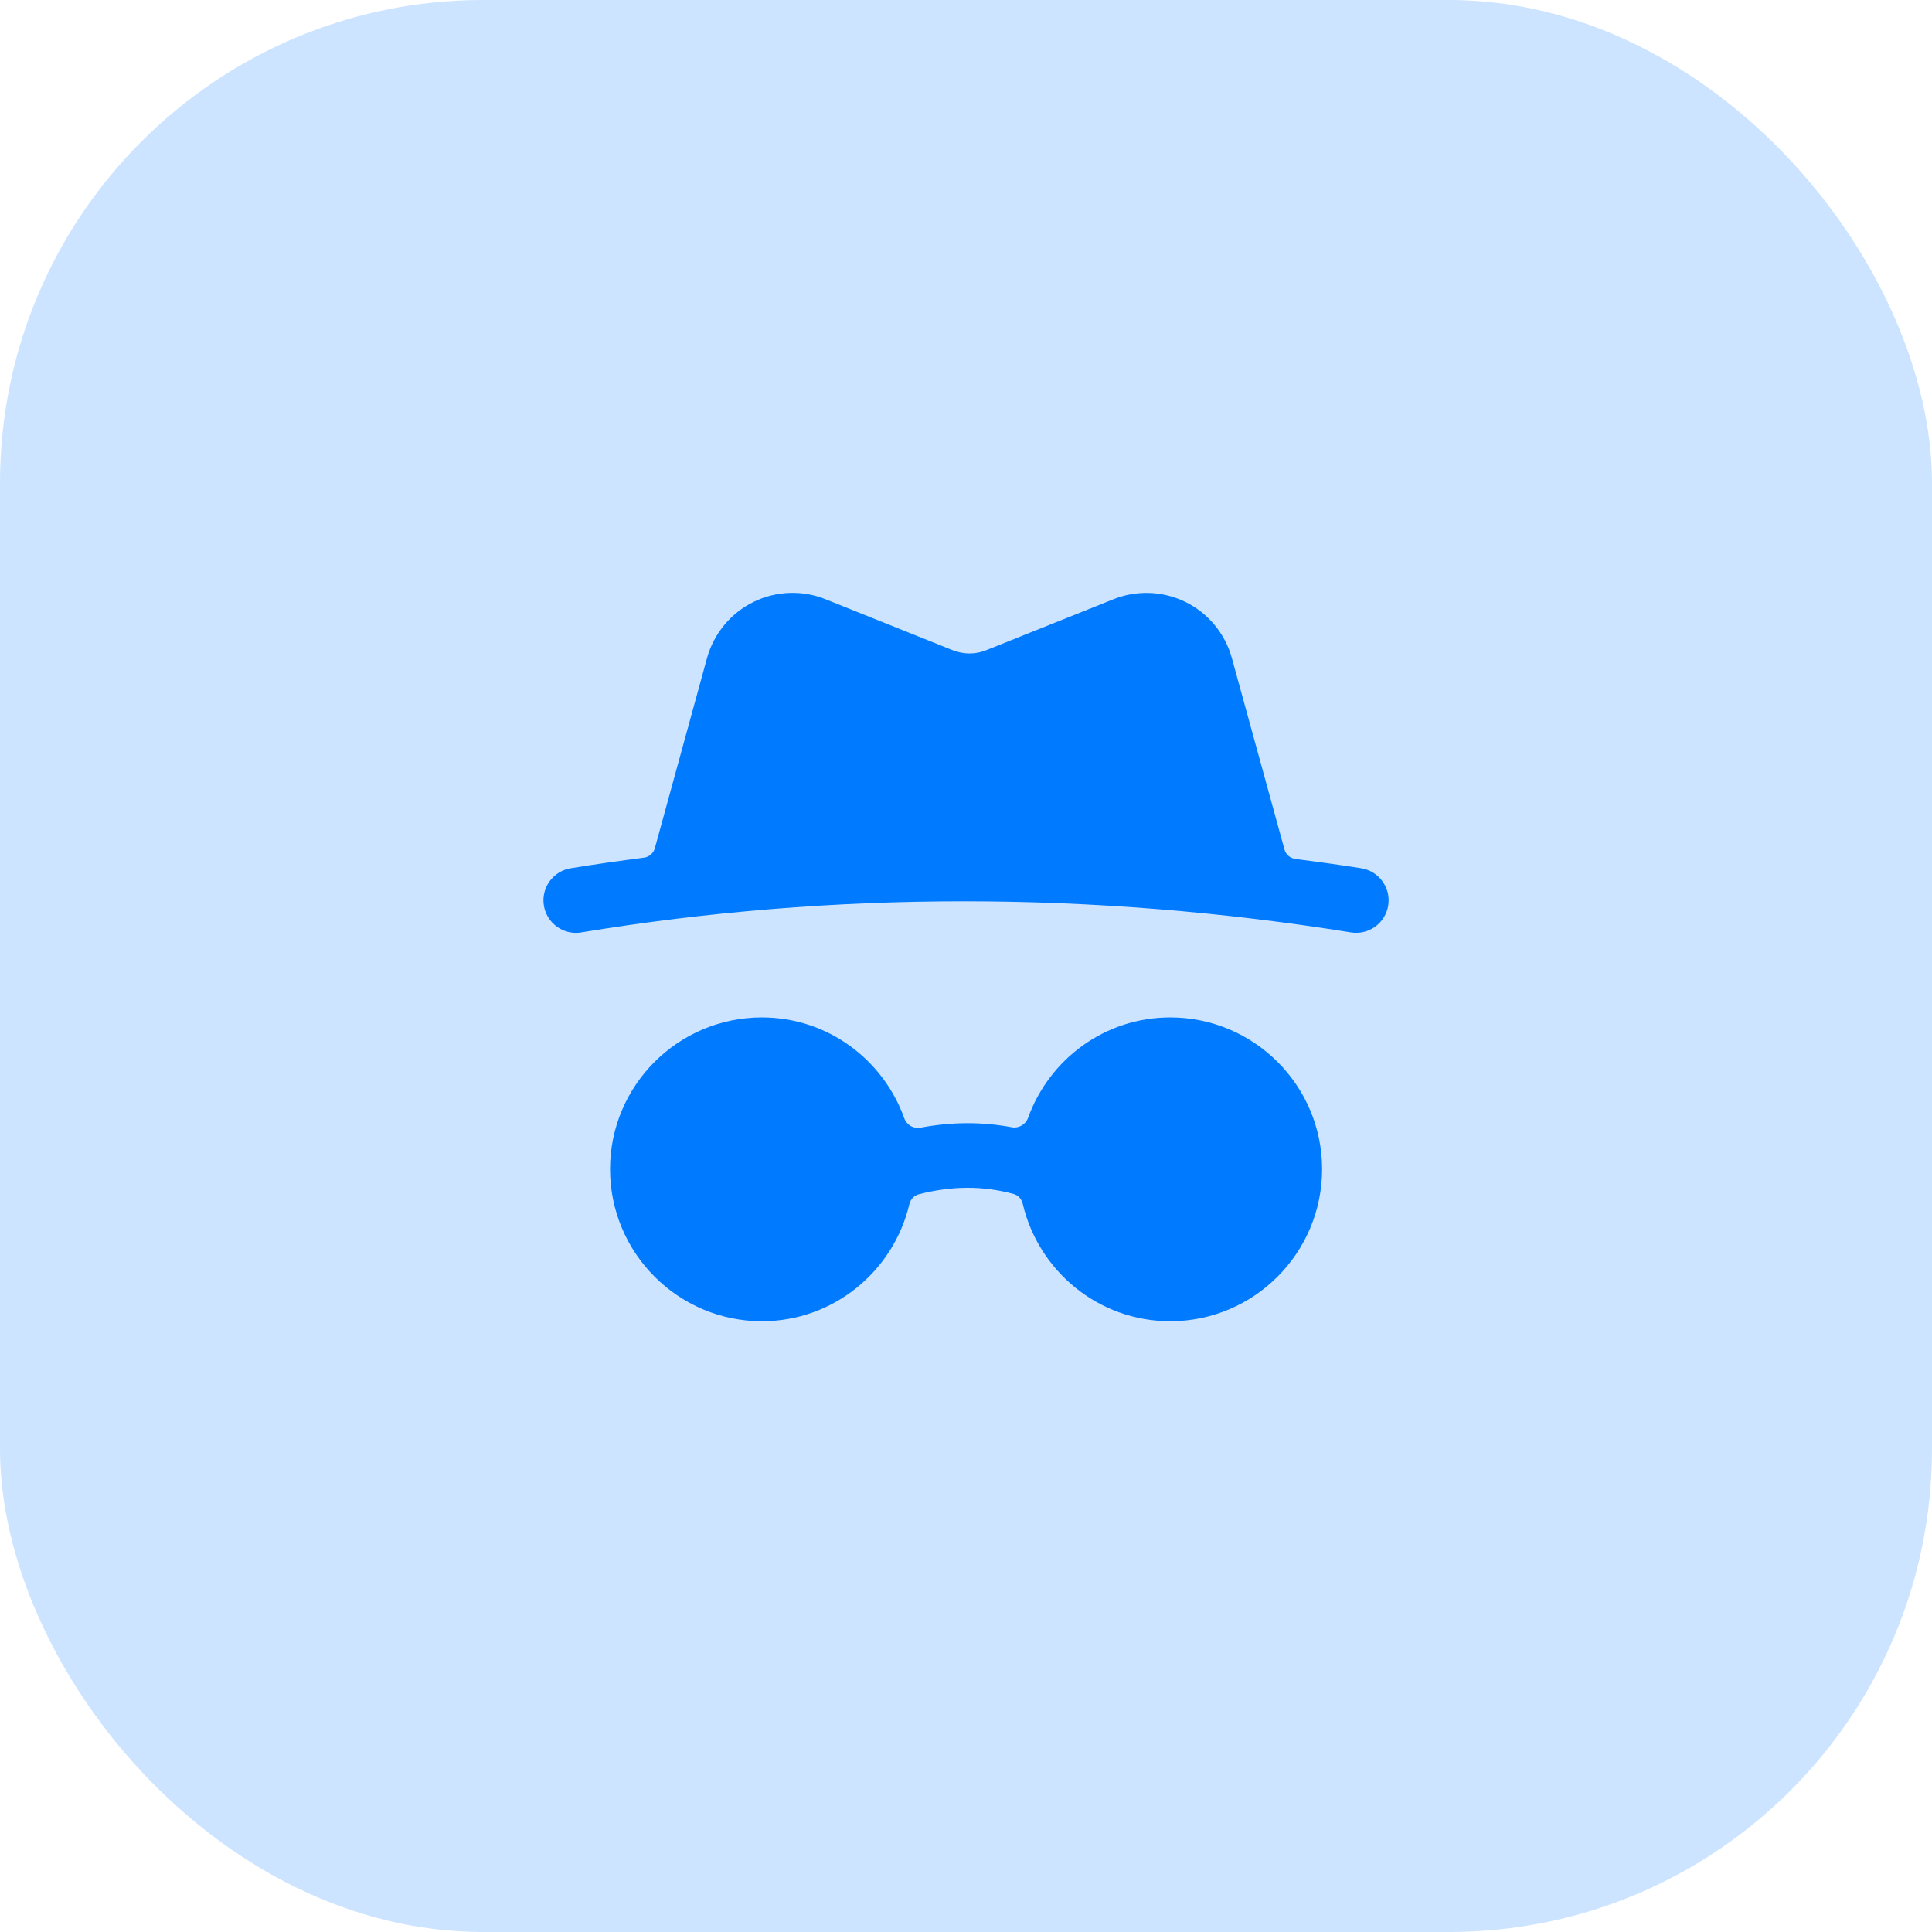 <?xml version="1.0" encoding="UTF-8"?>
<svg xmlns="http://www.w3.org/2000/svg" width="64" height="64" viewBox="0 0 64 64" fill="none">
  <rect width="64" height="64" rx="16" fill="#007AFF" fill-opacity="0.2"></rect>
  <path fill-rule="evenodd" clip-rule="evenodd" d="M38.766 33.703C36.592 33.703 34.754 35.096 34.056 37.03C33.976 37.25 33.748 37.385 33.519 37.342C32.531 37.157 31.52 37.161 30.49 37.356C30.261 37.4 30.034 37.263 29.955 37.044C29.26 35.102 27.418 33.703 25.239 33.703C22.465 33.703 20.209 35.958 20.209 38.728C20.209 41.508 22.465 43.768 25.239 43.768C27.611 43.768 29.597 42.111 30.123 39.893C30.161 39.734 30.276 39.603 30.433 39.562C31.529 39.28 32.567 39.275 33.579 39.552C33.733 39.594 33.844 39.724 33.88 39.879C34.401 42.105 36.389 43.768 38.766 43.768C41.54 43.768 43.796 41.508 43.796 38.728C43.796 35.958 41.54 33.703 38.766 33.703Z" fill="#007AFF"></path>
  <path fill-rule="evenodd" clip-rule="evenodd" d="M45.093 28.762C44.366 28.646 43.638 28.548 42.91 28.453C42.738 28.431 42.595 28.308 42.55 28.14L40.806 21.795C40.582 20.988 40.024 20.312 39.272 19.941C38.518 19.572 37.642 19.541 36.868 19.857L32.677 21.536C32.315 21.686 31.915 21.681 31.55 21.536L27.366 19.858C26.587 19.538 25.709 19.571 24.958 19.941C24.206 20.312 23.646 20.988 23.422 21.796L21.693 28.097C21.647 28.265 21.505 28.388 21.333 28.411C20.522 28.517 19.713 28.63 18.905 28.762C18.318 28.859 17.92 29.413 18.017 30C18.104 30.527 18.561 30.902 19.078 30.902C19.136 30.902 19.195 30.898 19.254 30.887C27.61 29.513 36.188 29.515 44.753 30.887C45.338 30.982 45.892 30.583 45.986 29.996C46.08 29.409 45.681 28.856 45.093 28.762Z" fill="#007AFF"></path>
</svg>
